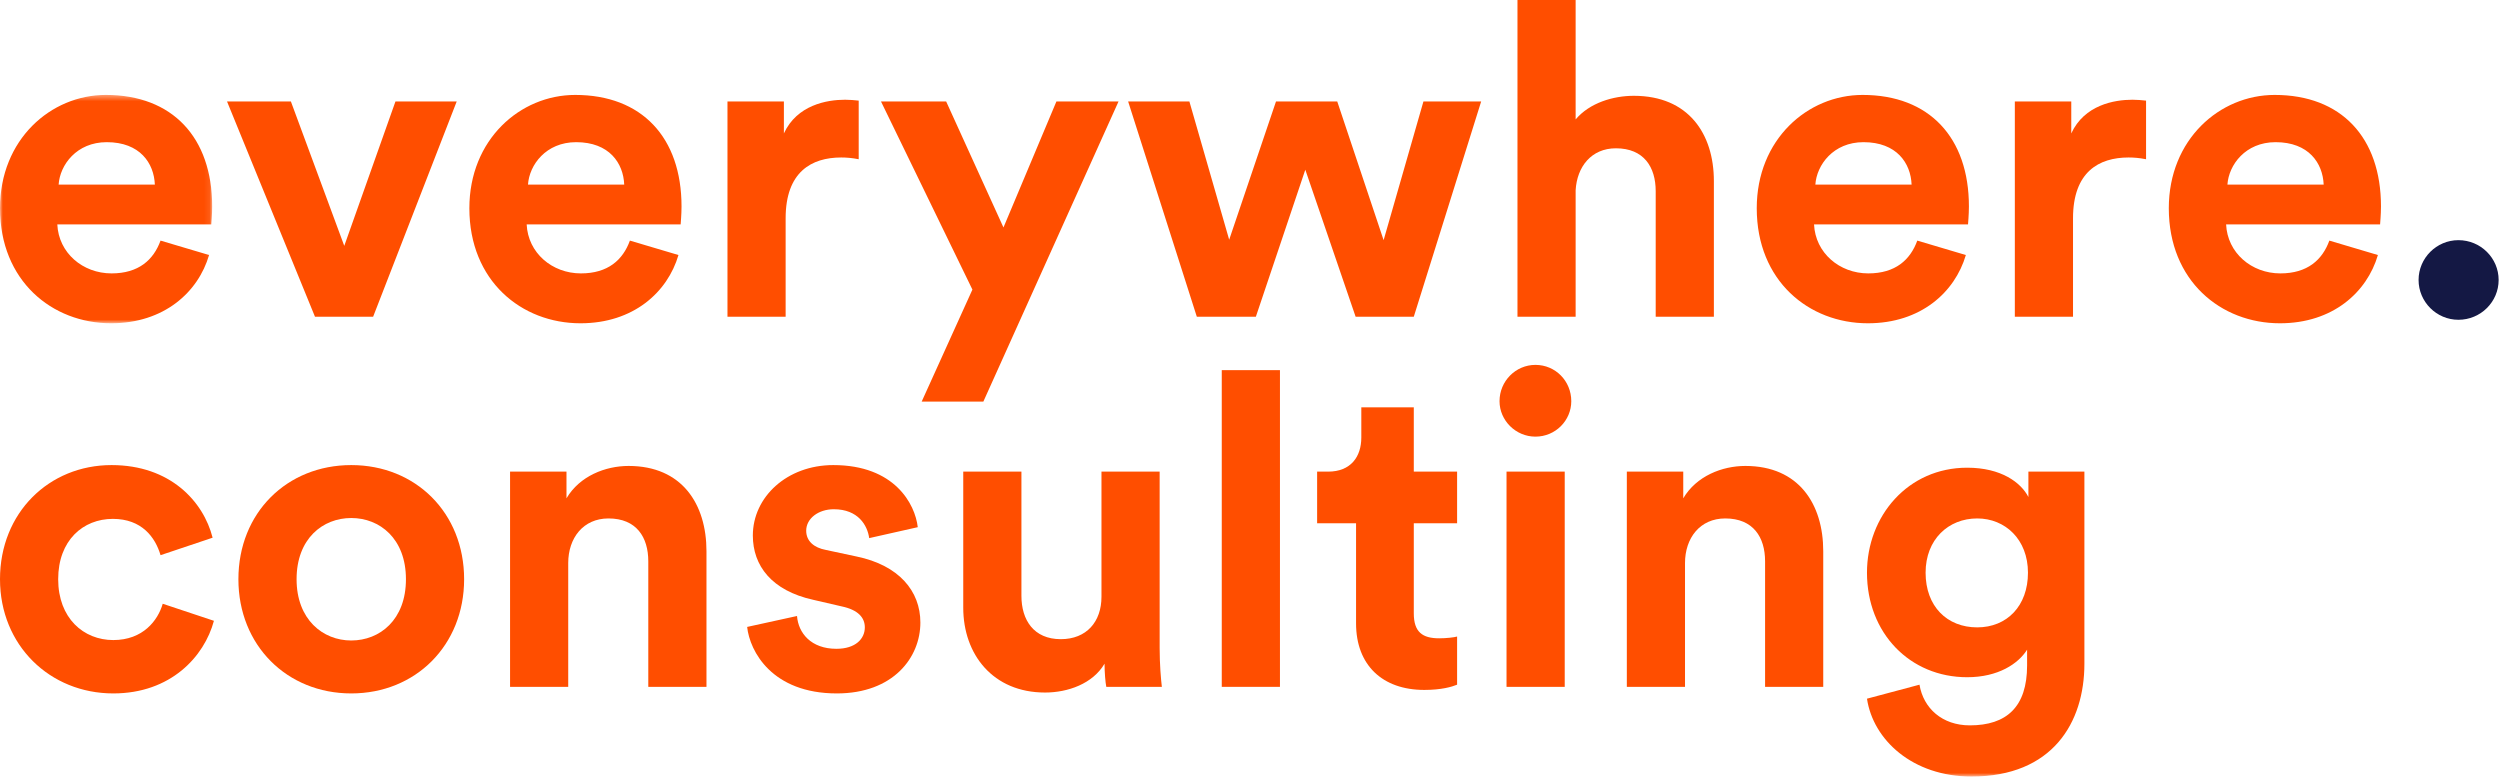 
<svg width="435px" height="136px" viewBox="0 0 435 136" version="1.1" xmlns="http://www.w3.org/2000/svg" xmlns:xlink="http://www.w3.org/1999/xlink">
    <defs>
        <polygon id="path-1" points="0 0.402 36.917 0.402 36.917 40.135 0 40.135"></polygon>
        <polygon id="path-3" points="0 135.116 434.764 135.116 434.764 0 0 0"></polygon>
    </defs>
    <g id="Page-1" stroke="none" stroke-width="1" fill="none" fill-rule="evenodd">
        <g id="Group-40">
            <path d="M427.762,41.788 C431.641,41.788 434.763,44.907 434.763,48.715 C434.763,52.523 431.641,55.642 427.762,55.642 C423.954,55.642 420.832,52.523 420.832,48.715 C420.832,44.907 423.954,41.788 427.762,41.788" id="Fill-1" fill="#141844"></path>
            <g id="Group-5" transform="translate(0, 16.116)">
                <mask id="mask-2" fill="white">
                    <use xlink:href="#path-1"></use>
                </mask>
                <g id="Clip-4"></g>
                <path d="M26.945,16.006 C26.794,12.275 24.358,8.622 18.571,8.622 C13.32,8.622 10.429,12.581 10.2,16.006 L26.945,16.006 Z M36.382,28.259 C34.481,34.732 28.543,40.135 19.332,40.135 C9.057,40.135 -0,32.754 -0,20.117 C-0,8.167 8.828,0.402 18.42,0.402 C29.99,0.402 36.917,7.784 36.917,19.811 C36.917,21.258 36.765,22.781 36.765,22.93 L9.972,22.93 C10.2,27.882 14.386,31.455 19.409,31.455 C24.129,31.455 26.716,29.1 27.934,25.749 L36.382,28.259 Z" id="Fill-3" fill="#ff4e00" mask="url(#mask-2)"></path>
            </g>
            <polygon id="Fill-6" fill="#ff4e00" points="64.925 55.107 54.805 55.107 39.504 17.659 50.616 17.659 59.902 42.78 68.808 17.659 79.466 17.659"></polygon>
            <path d="M108.614,32.122 C108.463,28.391 106.027,24.738 100.243,24.738 C94.989,24.738 92.098,28.697 91.87,32.122 L108.614,32.122 Z M118.054,44.375 C116.15,50.848 110.215,56.251 101.004,56.251 C90.729,56.251 81.669,48.87 81.669,36.233 C81.669,24.283 90.5,16.518 100.089,16.518 C111.662,16.518 118.586,23.9 118.586,35.927 C118.586,37.374 118.434,38.897 118.434,39.046 L91.641,39.046 C91.87,43.998 96.058,47.571 101.078,47.571 C105.801,47.571 108.385,45.216 109.603,41.865 L118.054,44.375 Z" id="Fill-8" fill="#ff4e00"></path>
            <path d="M149.414,27.708 C148.273,27.479 147.284,27.402 146.369,27.402 C141.195,27.402 136.701,29.915 136.701,37.983 L136.701,55.107 L126.58,55.107 L126.58,17.659 L136.397,17.659 L136.397,23.214 C138.682,18.268 143.856,17.353 147.055,17.353 C147.89,17.353 148.65,17.43 149.414,17.508 L149.414,27.708 Z" id="Fill-10" fill="#ff4e00"></path>
            <polygon id="Fill-12" fill="#ff4e00" points="160.372 69.876 169.2 50.39 153.293 17.659 164.632 17.659 174.603 39.581 183.815 17.659 194.624 17.659 171.104 69.876"></polygon>
            <polygon id="Fill-14" fill="#ff4e00" points="232.681 17.659 240.749 41.788 247.676 17.659 257.722 17.659 246 55.107 235.877 55.107 227.123 29.532 218.521 55.107 208.246 55.107 196.296 17.659 206.954 17.659 213.878 41.711 222.023 17.659"></polygon>
            <path d="M274.161,55.107 L264.04,55.107 L264.04,0 L274.161,0 L274.161,20.778 C276.597,17.887 280.708,16.669 284.287,16.669 C293.801,16.669 298.215,23.294 298.215,31.51 L298.215,55.107 L288.092,55.107 L288.092,33.262 C288.092,29.074 286.036,25.804 281.165,25.804 C276.903,25.804 274.39,29 274.161,33.111 L274.161,55.107 Z" id="Fill-16" fill="#ff4e00"></path>
            <path d="M332.619,32.122 C332.468,28.391 330.032,24.738 324.245,24.738 C318.994,24.738 316.1,28.697 315.872,32.122 L332.619,32.122 Z M342.059,44.375 C340.155,50.848 334.217,56.251 325.009,56.251 C314.731,56.251 305.674,48.87 305.674,36.233 C305.674,24.283 314.502,16.518 324.094,16.518 C335.664,16.518 342.591,23.9 342.591,35.927 C342.591,37.374 342.436,38.897 342.436,39.046 L315.643,39.046 C315.872,43.998 320.06,47.571 325.083,47.571 C329.803,47.571 332.39,45.216 333.608,41.865 L342.059,44.375 Z" id="Fill-18" fill="#ff4e00"></path>
            <path d="M373.415,27.708 C372.274,27.479 371.285,27.402 370.373,27.402 C365.196,27.402 360.705,29.915 360.705,37.983 L360.705,55.107 L350.581,55.107 L350.581,17.659 L360.401,17.659 L360.401,23.214 C362.683,18.268 367.86,17.353 371.056,17.353 C371.894,17.353 372.654,17.43 373.415,17.508 L373.415,27.708 Z" id="Fill-20" fill="#ff4e00"></path>
            <path d="M404.319,32.122 C404.165,28.391 401.729,24.738 395.945,24.738 C390.694,24.738 387.8,28.697 387.572,32.122 L404.319,32.122 Z M413.756,44.375 C411.855,50.848 405.914,56.251 396.706,56.251 C386.428,56.251 377.371,48.87 377.371,36.233 C377.371,24.283 386.202,16.518 395.794,16.518 C407.361,16.518 414.291,23.9 414.291,35.927 C414.291,37.374 414.136,38.897 414.136,39.046 L387.343,39.046 C387.572,43.998 391.757,47.571 396.783,47.571 C401.5,47.571 404.09,45.216 405.308,41.865 L413.756,44.375 Z" id="Fill-22" fill="#ff4e00"></path>
            <path d="M10.123,100.787 C10.123,107.562 14.537,111.371 19.715,111.371 C24.889,111.371 27.479,107.946 28.314,105.053 L37.223,108.02 C35.547,114.264 29.686,120.656 19.715,120.656 C8.677,120.656 0,112.283 0,100.787 C0,89.22 8.525,80.924 19.409,80.924 C29.609,80.924 35.393,87.242 36.994,93.56 L27.934,96.601 C27.022,93.48 24.661,90.284 19.638,90.284 C14.46,90.284 10.123,94.015 10.123,100.787" id="Fill-24" fill="#ff4e00"></path>
            <path d="M70.634,100.787 C70.634,93.708 66.068,90.135 61.119,90.135 C56.171,90.135 51.605,93.708 51.605,100.787 C51.605,107.791 56.171,111.445 61.119,111.445 C66.068,111.445 70.634,107.869 70.634,100.787 M80.757,100.787 C80.757,112.283 72.309,120.656 61.119,120.656 C49.93,120.656 41.482,112.283 41.482,100.787 C41.482,89.22 49.93,80.924 61.119,80.924 C72.309,80.924 80.757,89.22 80.757,100.787" id="Fill-26" fill="#ff4e00"></path>
            <path d="M98.871,119.512 L88.751,119.512 L88.751,82.064 L98.568,82.064 L98.568,86.706 C100.852,82.827 105.344,81.074 109.378,81.074 C118.663,81.074 122.926,87.699 122.926,95.915 L122.926,119.512 L112.803,119.512 L112.803,97.667 C112.803,93.479 110.747,90.209 105.875,90.209 C101.461,90.209 98.871,93.634 98.871,97.973 L98.871,119.512 Z" id="Fill-28" fill="#ff4e00"></path>
            <path d="M138.681,107.184 C138.91,110.153 141.117,112.891 145.531,112.891 C148.879,112.891 150.48,111.141 150.48,109.163 C150.48,107.487 149.336,106.115 146.443,105.51 L141.497,104.365 C134.264,102.767 130.994,98.431 130.994,93.177 C130.994,86.481 136.929,80.924 144.999,80.924 C155.654,80.924 159.234,87.698 159.691,91.73 L151.24,93.633 C150.937,91.427 149.336,88.608 145.077,88.608 C142.412,88.608 140.279,90.209 140.279,92.341 C140.279,94.165 141.649,95.308 143.704,95.689 L149.033,96.829 C156.415,98.35 160.145,102.846 160.145,108.323 C160.145,114.412 155.426,120.656 145.608,120.656 C134.341,120.656 130.462,113.349 130.004,109.085 L138.681,107.184 Z" id="Fill-30" fill="#ff4e00"></path>
            <path d="M192.191,115.481 C190.135,118.98 185.795,120.501 181.836,120.501 C172.779,120.501 167.605,113.88 167.605,105.738 L167.605,82.064 L177.728,82.064 L177.728,103.679 C177.728,107.868 179.858,111.215 184.578,111.215 C189.069,111.215 191.656,108.173 191.656,103.834 L191.656,82.064 L201.779,82.064 L201.779,112.739 C201.779,115.629 202.008,118.22 202.163,119.512 L192.494,119.512 C192.342,118.752 192.191,117.002 192.191,115.481" id="Fill-32" fill="#ff4e00"></path>
            <mask id="mask-4" fill="white">
                <use xlink:href="#path-3"></use>
            </mask>
            <g id="Clip-35"></g>
            <polygon id="Fill-34" fill="#ff4e00" mask="url(#mask-4)" points="212.586 119.512 222.712 119.512 222.712 64.405 212.586 64.405"></polygon>
            <path d="M246,82.064 L253.536,82.064 L253.536,91.043 L246,91.043 L246,106.728 C246,109.998 247.524,111.065 250.415,111.065 C251.632,111.065 253.005,110.913 253.536,110.758 L253.536,119.135 C252.625,119.512 250.798,120.047 247.831,120.047 C240.523,120.047 235.954,115.71 235.954,108.477 L235.954,91.043 L229.179,91.043 L229.179,82.064 L231.083,82.064 C235.04,82.064 236.869,79.477 236.869,76.126 L236.869,70.874 L246,70.874 L246,82.064 Z" id="Fill-36" fill="#ff4e00" mask="url(#mask-4)"></path>
            <path d="M262.136,119.512 L272.262,119.512 L272.262,82.064 L262.136,82.064 L262.136,119.512 Z M267.162,63.49 C270.661,63.49 273.403,66.309 273.403,69.808 C273.403,73.159 270.661,75.975 267.162,75.975 C263.737,75.975 260.918,73.159 260.918,69.808 C260.918,66.309 263.737,63.49 267.162,63.49 L267.162,63.49 Z" id="Fill-37" fill="#ff4e00" mask="url(#mask-4)"></path>
            <path d="M293.192,119.512 L283.069,119.512 L283.069,82.064 L292.886,82.064 L292.886,86.706 C295.171,82.827 299.662,81.074 303.695,81.074 C312.984,81.074 317.244,87.699 317.244,95.915 L317.244,119.512 L307.124,119.512 L307.124,97.667 C307.124,93.479 305.065,90.209 300.193,90.209 C295.779,90.209 293.192,93.634 293.192,97.973 L293.192,119.512 Z" id="Fill-38" fill="#ff4e00" mask="url(#mask-4)"></path>
            <path d="M352.865,99.649 C352.865,93.862 348.908,90.209 344.037,90.209 C339.014,90.209 335.054,93.862 335.054,99.649 C335.054,105.509 338.785,109.163 344.037,109.163 C349.212,109.163 352.865,105.432 352.865,99.649 L352.865,99.649 Z M333.991,119.135 C334.674,123.243 337.948,126.213 342.745,126.213 C349.137,126.213 352.714,123.017 352.714,115.784 L352.714,113.045 C351.193,115.482 347.691,117.837 342.287,117.837 C332.316,117.837 324.854,110.152 324.854,99.649 C324.854,89.752 332.01,81.38 342.287,81.38 C348.222,81.38 351.647,83.965 352.942,86.481 L352.942,82.064 L362.685,82.064 L362.685,115.482 C362.685,125.756 357.131,135.116 343.048,135.116 C332.773,135.116 325.92,128.724 324.854,121.571 L333.991,119.135 Z" id="Fill-39" fill="#ff4e00" mask="url(#mask-4)"></path>
        </g>
    </g>
</svg>